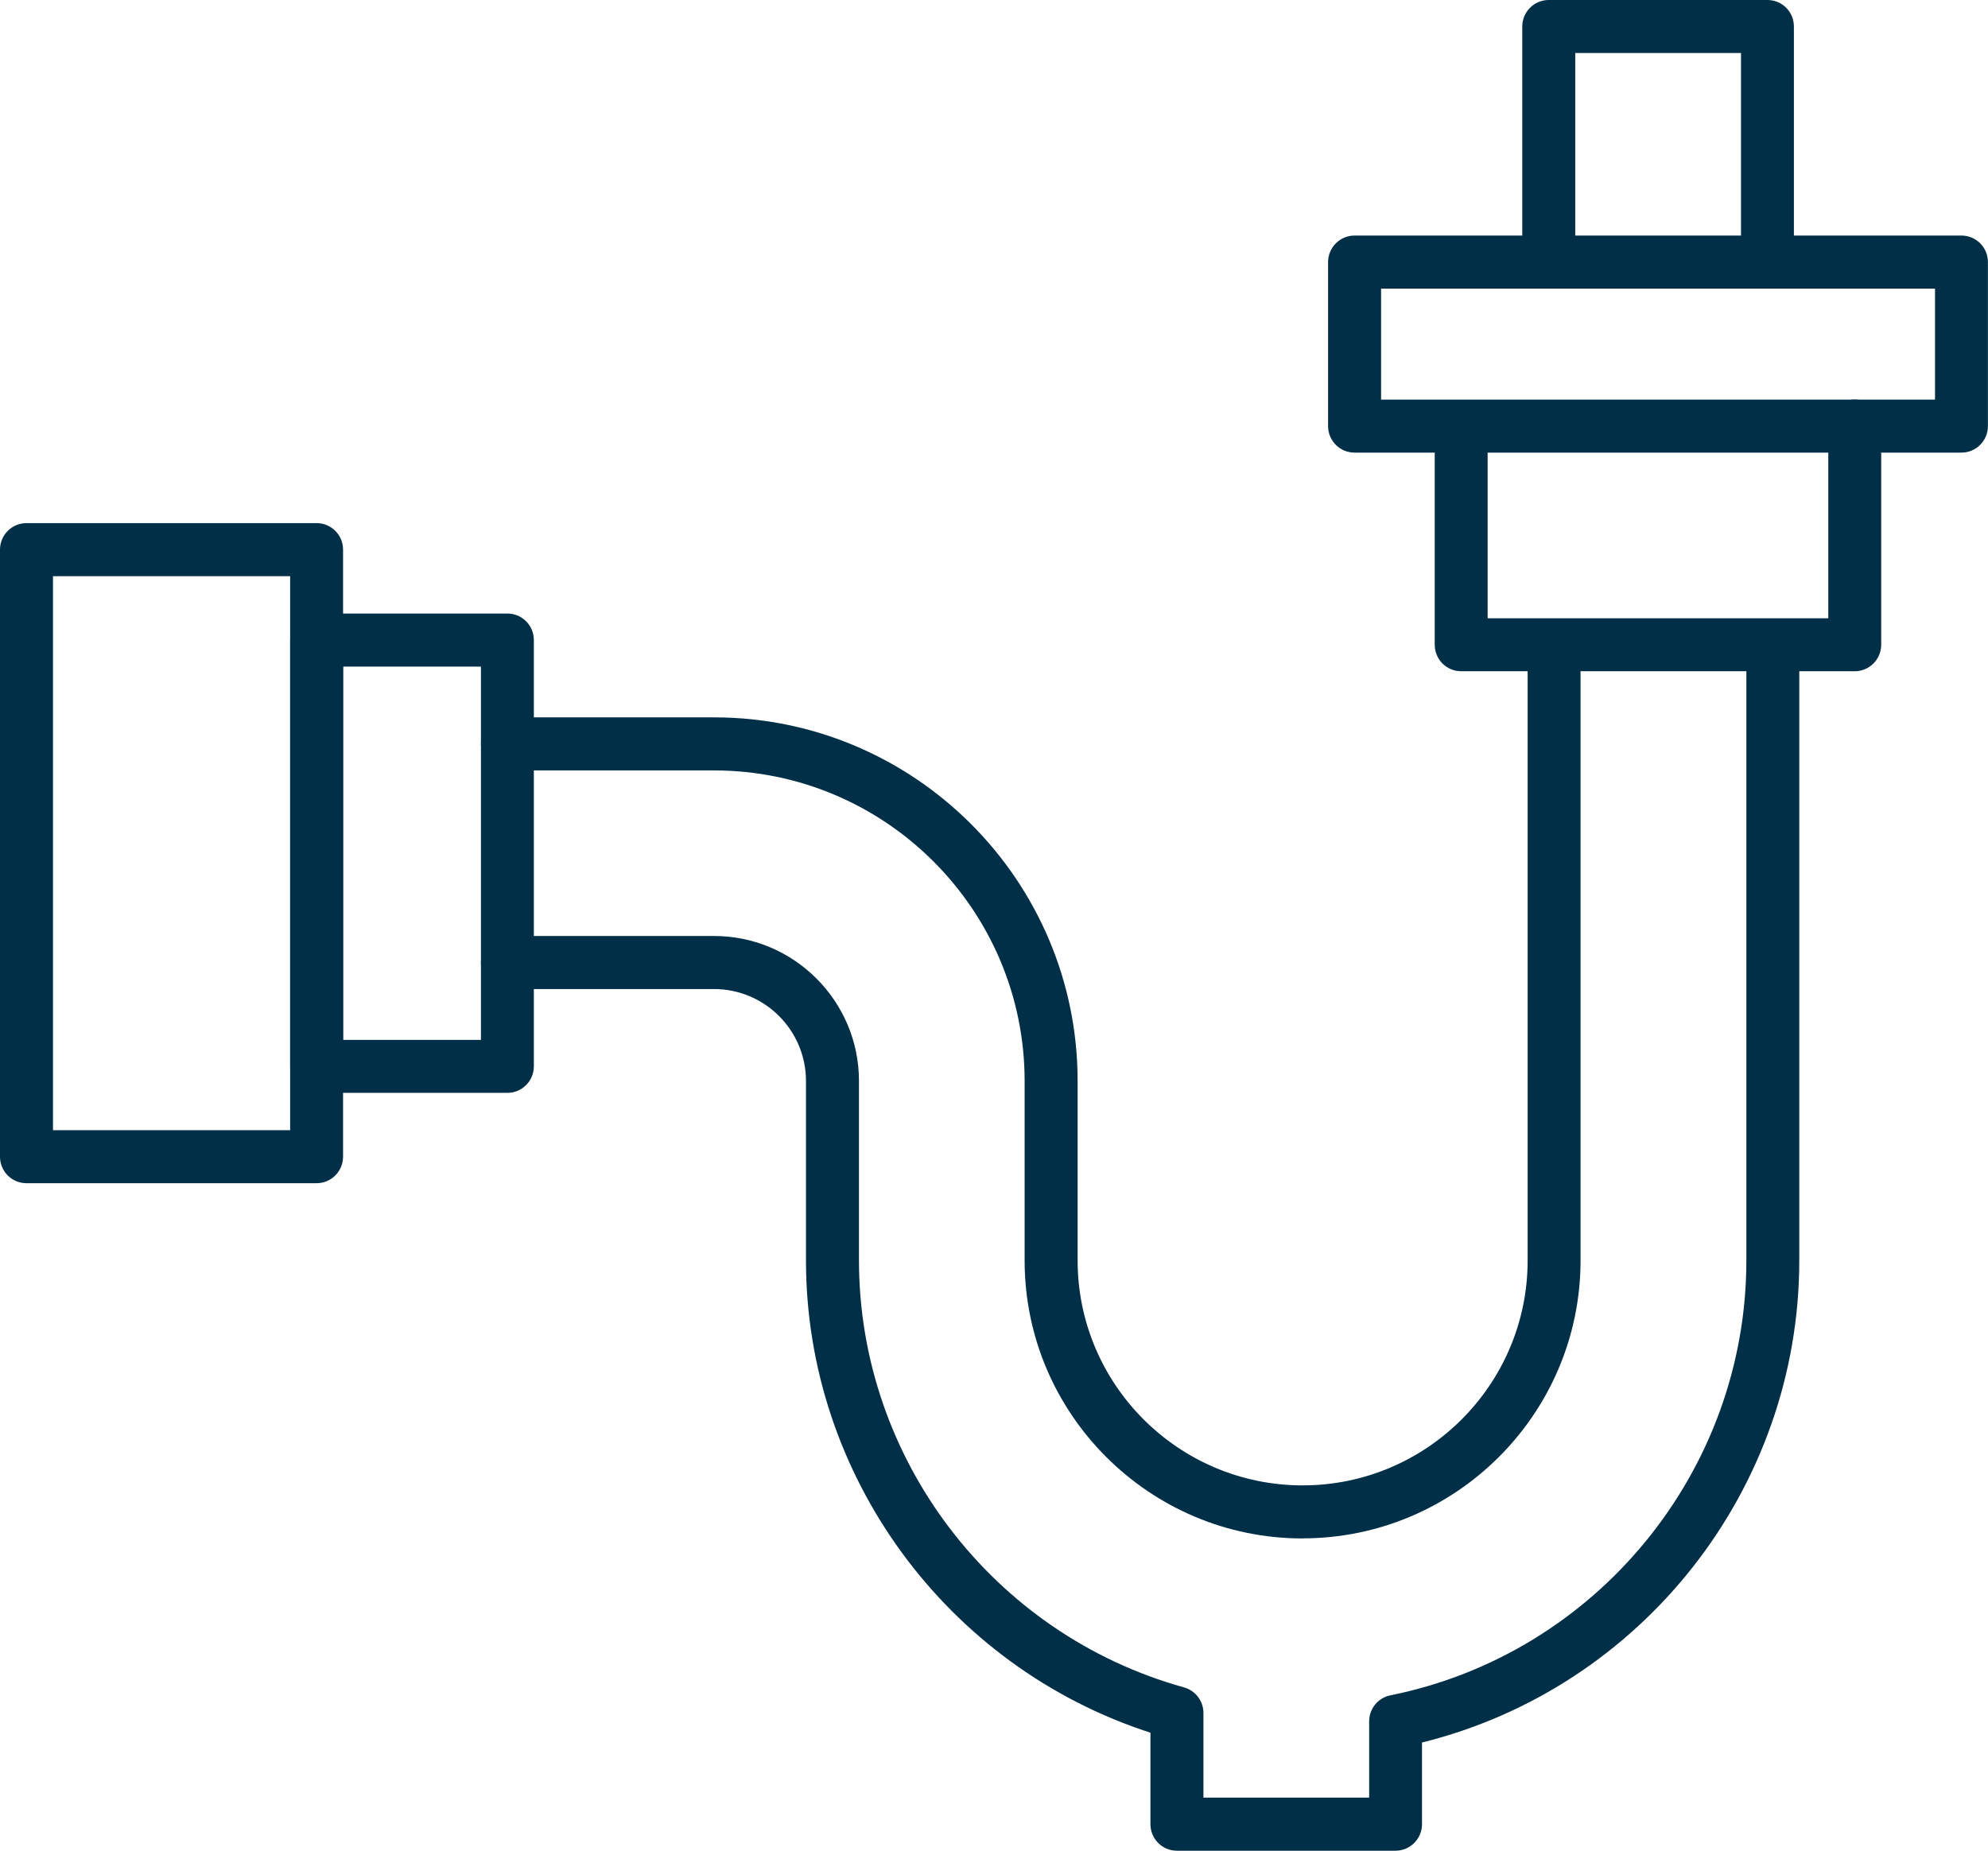 <?xml version="1.0" encoding="UTF-8"?>
<svg id="_レイヤー_2" data-name="レイヤー 2" xmlns="http://www.w3.org/2000/svg" viewBox="0 0 24.049 22.391">
  <defs>
    <style>
      .cls-1 {
        fill: #002f47;
      }
    </style>
  </defs>
  <g id="_レイヤー_1-2" data-name="レイヤー 1">
    <g>
      <path class="cls-1" d="M18.735,3.419c-.177,0-.32-.143-.32-.321V.321c0-.177.143-.321.32-.321h2.646c.177,0,.32.143.32.321v2.728c0,.177-.143.321-.32.321s-.32-.143-.32-.321V.641h-2.005v2.457c0,.177-.143.321-.32.321Z"/>
      <path class="cls-1" d="M15.758,18.613c-1.854,0-3.363-1.509-3.363-3.363v-2.171c0-2.072-1.686-3.758-3.758-3.758h-2.499c-.177,0-.32-.143-.32-.321s.143-.321.32-.321h2.499c2.426,0,4.399,1.974,4.399,4.399v2.171c0,1.501,1.221,2.722,2.722,2.722s2.722-1.221,2.722-2.722v-7.384c0-.177.143-.321.32-.321s.32.143.32.321v7.384c0,1.854-1.509,3.363-3.363,3.363Z"/>
      <path class="cls-1" d="M16.883,22.391h-2.646c-.177,0-.32-.143-.32-.321v-1.107c-2.465-.796-4.167-3.111-4.167-5.713v-2.171c0-.614-.499-1.113-1.113-1.113h-2.499c-.177,0-.32-.143-.32-.321s.143-.321.32-.321h2.499c.967,0,1.754.787,1.754,1.754v2.171c0,2.398,1.617,4.522,3.932,5.166.139.039.235.165.235.309v1.025h2.005v-.924c0-.153.108-.284.257-.314,2.495-.502,4.306-2.715,4.306-5.261v-7.317c0-.177.143-.321.32-.321s.32.143.32.321v7.317c0,2.762-1.904,5.173-4.564,5.832v.988c0,.177-.143.321-.32.321Z"/>
      <path class="cls-1" d="M3.83,14.315H.32c-.177,0-.32-.143-.32-.321v-7.344c0-.177.143-.321.32-.321h3.51c.177,0,.32.143.32.321v7.344c0,.177-.143.321-.32.321ZM.641,13.674h2.869v-6.703H.641v6.703Z"/>
      <path class="cls-1" d="M6.138,13.222h-2.308c-.177,0-.32-.143-.32-.321v-5.157c0-.177.143-.321.32-.321h2.308c.177,0,.32.143.32.321v5.157c0,.177-.143.321-.32.321ZM4.151,12.581h1.667v-4.516h-1.667v4.516Z"/>
      <path class="cls-1" d="M22.438,8.121h-4.762c-.177,0-.32-.143-.32-.321v-2.455c0-.177.143-.321.32-.321s.32.143.32.321v2.135h4.121v-2.325c0-.177.143-.321.32-.321s.32.143.32.321v2.645c0,.177-.143.321-.32.321Z"/>
      <path class="cls-1" d="M23.728,5.476h-7.342c-.177,0-.32-.143-.32-.321v-1.984c0-.177.143-.321.32-.321h7.342c.177,0,.32.143.32.321v1.984c0,.177-.143.321-.32.321ZM16.707,4.835h6.701v-1.343h-6.701v1.343Z"/>
    </g>
  </g>
</svg>